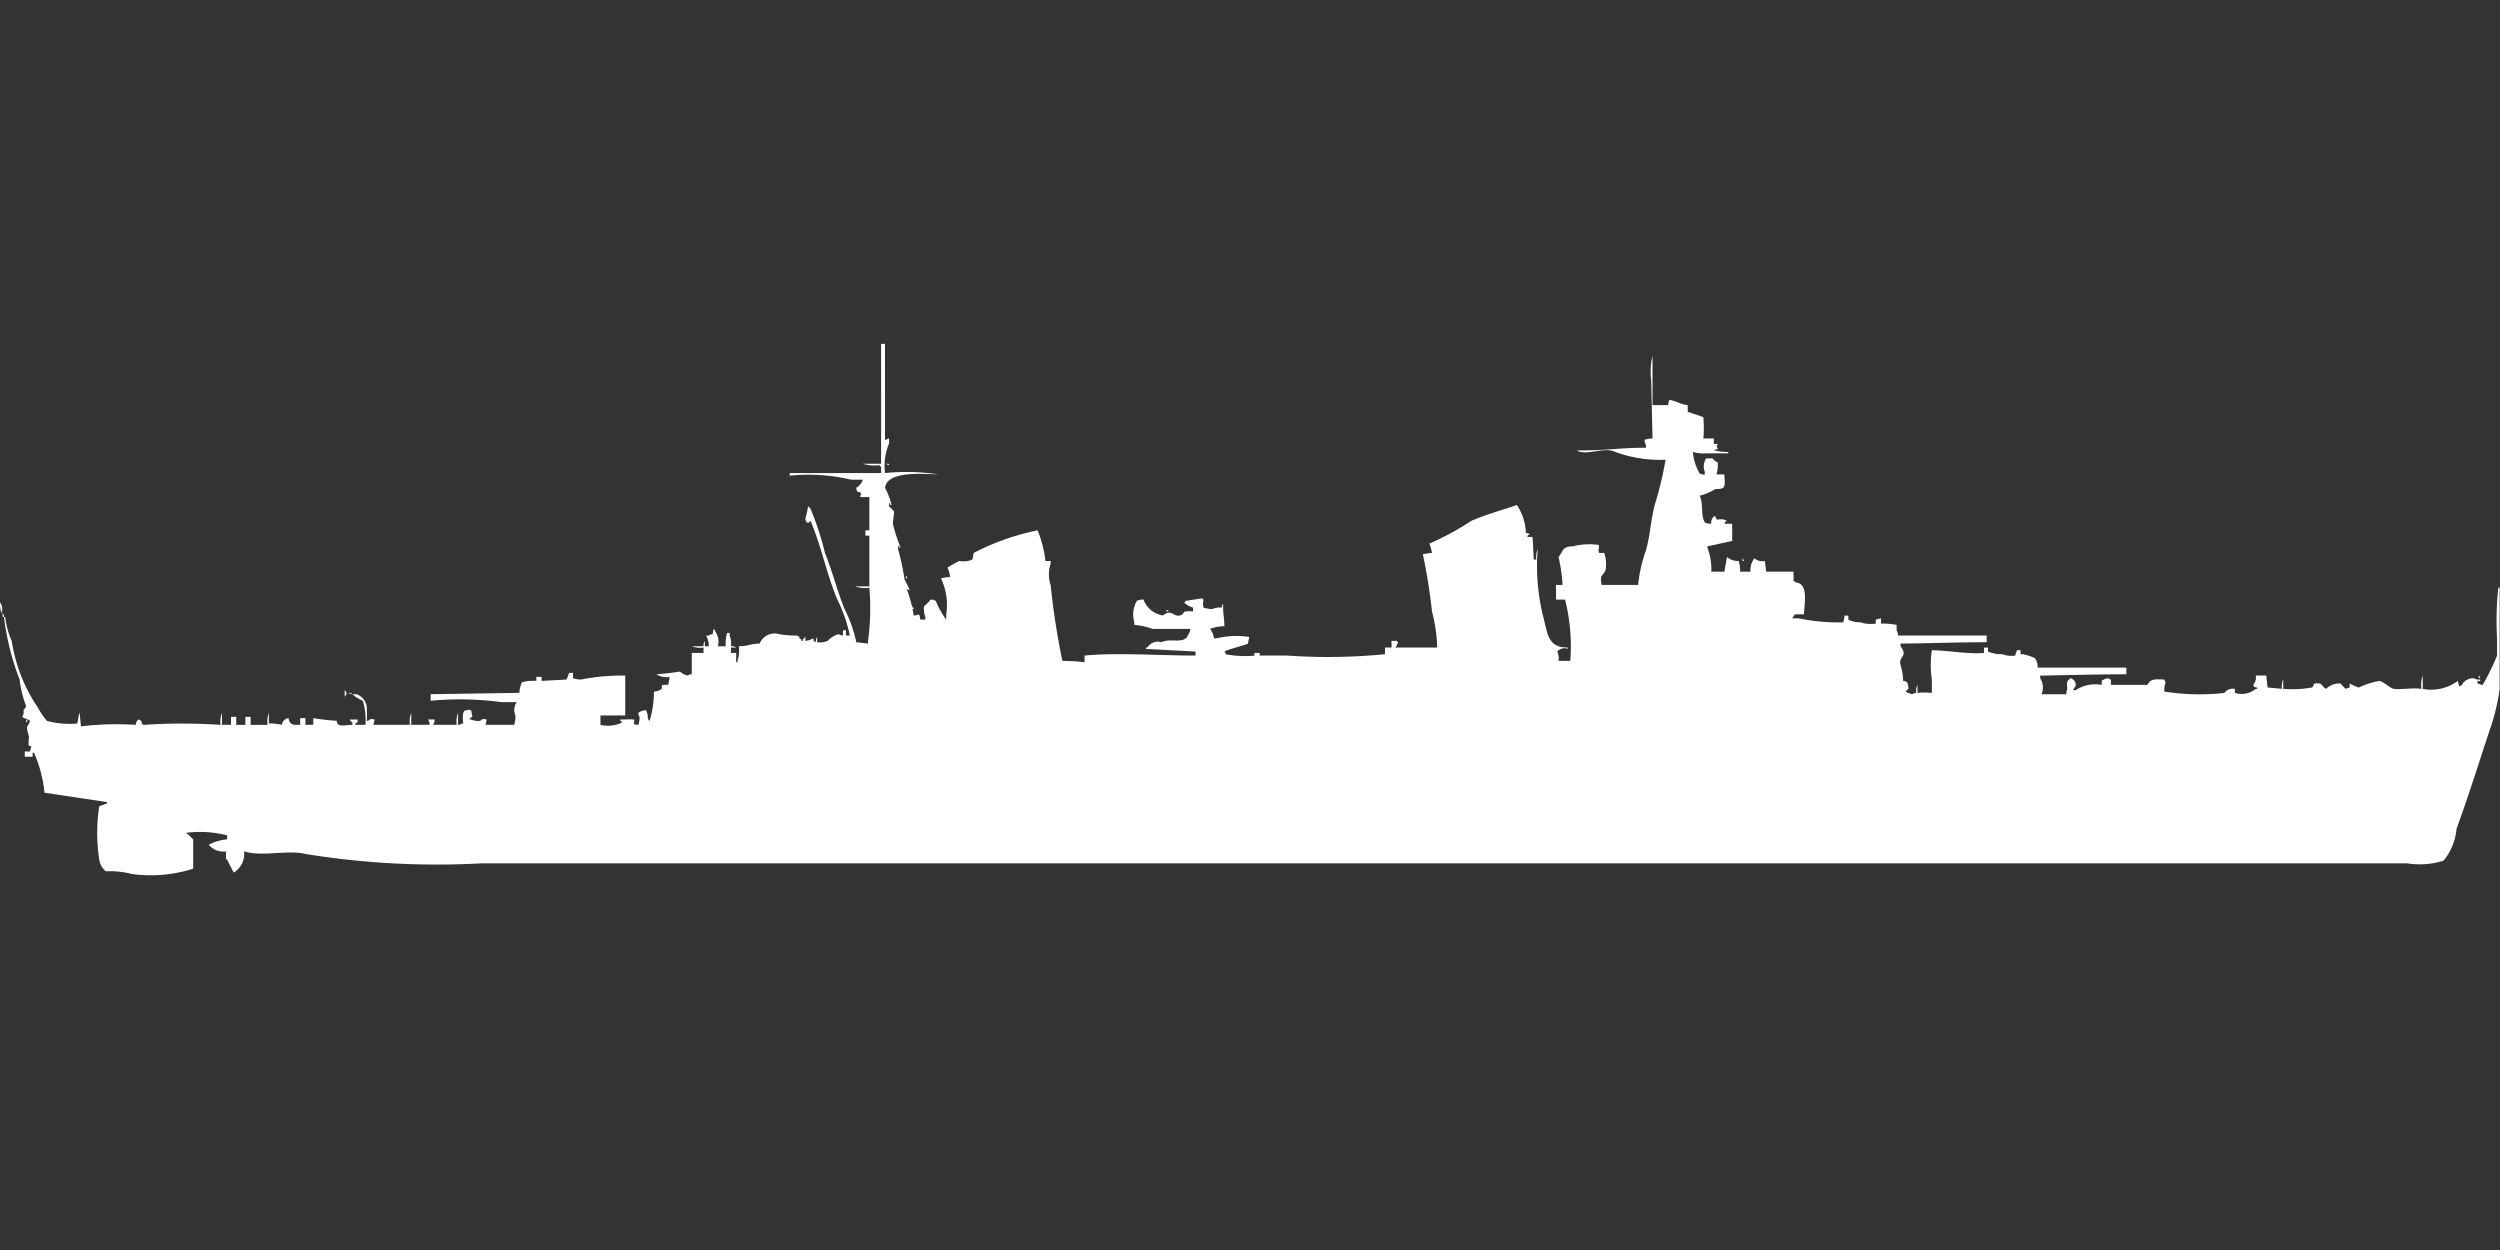 <svg width="80.001" height="40" viewBox="0 0 79.969 39.984" fill="#fff" xmlns="http://www.w3.org/2000/svg"><rect x="0" y="0" width="79.969" height="39.984" fill="#333333" stroke="none"/><path id="unit" fill-rule="evenodd" clip-rule="evenodd" d="M28.184,11h0.125c0,1.243,0,2,0,3.068h0.042a0.149,0.149,0,0,1,.084-0.043,0.778,0.778,0,0,1,0,.17,1.856,1.856,0,0,0-.125.937,6.85,6.85,0,0,1,1.712.043c-0.616-.024-1.639-0.1-1.712.426a2.342,2.342,0,0,1,.209.554H28.476V16.113c-0.032-.082-0.042.085-0.042,0.085a0.692,0.692,0,0,1,.167.17l-0.042.383a5.525,5.525,0,0,0,.25.767H28.768V17.476c-0.032-.082-0.042.085-0.042,0.085a8.058,8.058,0,0,1,.209.98,3.226,3.226,0,0,1,.167.341l-0.084-.043v0.043a4.013,4.013,0,0,1,.209.809c0.173-.011.181-0.113,0.209,0.128H29.6V19.734a0.686,0.686,0,0,1-.042-0.341,1.513,1.513,0,0,0,.209-0.213,0.292,0.292,0,0,1,.167.043,2.761,2.761,0,0,0,.334.6v-0.17A1.994,1.994,0,0,0,30.1,18.5a1.482,1.482,0,0,1,.292-0.043,0.893,0.893,0,0,0-.084-0.3,3.537,3.537,0,0,1,.376-0.213,0.725,0.725,0,0,0,.418-0.043,1.5,1.5,0,0,0,.042-0.213,7.78,7.78,0,0,1,2.046-.724,3.6,3.6,0,0,1,.25.98h0.167V18.03a1.079,1.079,0,0,0,0,.682,24.288,24.288,0,0,0,.376,2.428,6.46,6.46,0,0,1,.71.043V20.97c1.009-.1,2.4,0,3.549,0V20.842l-1.587-.085V20.714H36.7a0.4,0.4,0,0,1,.459-0.17c0.255-.149.708,0.073,0.835-0.213a0.5,0.5,0,0,0,.084-0.213H36.869a2.146,2.146,0,0,0-.585-0.128V19.9a0.856,0.856,0,0,1,.084-0.682,0.644,0.644,0,0,1,.209-0.043,0.778,0.778,0,0,0,.626.511c0.276-.224.334,0.062,0.543,0s-0.017-.16.417-0.128V19.436a0.684,0.684,0,0,1-.292-0.17h0.042V19.223l0.543-.085a0.121,0.121,0,0,0,.042.043,0.54,0.54,0,0,0,0,.256,0.882,0.882,0,0,0,.292.043,0.543,0.543,0,0,1,.292-0.043,0.209,0.209,0,0,1,.042-0.128c0,0.43.033,0.371,0.042,0.724a1.2,1.2,0,0,0-.459.085,0.618,0.618,0,0,1,.125.3h0.084a2.738,2.738,0,0,1,1.044-.043l-0.042.213c-0.149.07-.642,0.18-0.752,0.256a0.155,0.155,0,0,1,.042.085,3.346,3.346,0,0,0,.919.043V20.885h0.167V20.97h0.877a18.885,18.885,0,0,0,3.132-.043V20.714h0.209V20.5h0.167a0.12,0.12,0,0,0,.042.043,0.577,0.577,0,0,1-.084.17h1.336a4.957,4.957,0,0,0-.167-1.15,18.071,18.071,0,0,0-.292-1.832,1.482,1.482,0,0,1,.292-0.043,1.589,1.589,0,0,0-.084-0.3,8.679,8.679,0,0,0,1.336-.724c0.486-.215,1.067-0.369,1.461-0.511a1.712,1.712,0,0,1,.292.895,0.2,0.2,0,0,1,.125.043c-0.1.055-.029-0.018-0.084,0.085h0.167c0.026,0.26.024,0.452,0.042,0.724h0.084a0.674,0.674,0,0,1,.042-0.341,6.791,6.791,0,0,0,.167,2.13c0.148,0.518.124,1.034,0.793,1.023v0.043a0.3,0.3,0,0,0-.334.085,0.575,0.575,0,0,1,.042.3H50.23a6.119,6.119,0,0,0-.167-1.96H49.77c0.013-.079,0-0.279,0-0.469h0.209V18.627a5.532,5.532,0,0,0-.125-0.81c0.161-.187.1-0.336,0.459-0.341a2.108,2.108,0,0,1,.835-0.043v0.085a0.242,0.242,0,0,0,0,.17h0.167a1.116,1.116,0,0,1,.042.554c-0.108.224-.188,0.112-0.125,0.469H52.4a4.526,4.526,0,0,1,.251-1.108c0.143-.519.148-0.971,0.292-1.491a11.4,11.4,0,0,0,.334-1.406,4.2,4.2,0,0,1-1.628-.256c-0.327-.165-0.927.143-1.211-0.043,0.962,0.009,1.334-.085,2.213-0.085V14.238a0.291,0.291,0,0,1-.042-0.17,0.747,0.747,0,0,1,.251-0.043L52.818,12.15a2.067,2.067,0,0,1,.042-0.767V12.96h0.5a0.547,0.547,0,0,1,.042-0.17c0.277,0.054.3,0.128,0.585,0.17v0.213a739.614,739.614,0,0,1,.5.171,4.228,4.228,0,0,1,0,.682h0.334V14.2h0.125v0.043H54.906l0.042,0.128a0.2,0.2,0,0,0-.125.043h0.042a1.852,1.852,0,0,0,.376.043h0.042v0.043H54.614a1.213,1.213,0,0,1-.459-0.043v0.043a1.677,1.677,0,0,0,.209.639,0.277,0.277,0,0,0,.167.043V15.09a0.483,0.483,0,0,1,.042-0.426h0.209a0.4,0.4,0,0,0,.167.128,1.192,1.192,0,0,1-.042.383h0.25c0.021,0.384.067,0.473-.292,0.469a1.649,1.649,0,0,1-.5.213c0.131,0.22.029,0.637,0.167,0.852a0.355,0.355,0,0,0,.209.043,0.24,0.24,0,0,1,.125-0.256v0.043c0.085,0.07-.029.05,0.084,0.085a0.351,0.351,0,0,1,.292.043c-0.1.055-.029-0.018-0.084,0.085h0.251v0.554c-0.224.044-.537,0.117-0.793,0.17v0.043a1.917,1.917,0,0,1,.125.767h0.418l0.084-.469a0.539,0.539,0,0,0,.376.128,1.091,1.091,0,0,1,.042.341h0.334a0.593,0.593,0,0,1,.125-0.426,0.394,0.394,0,0,0,.334.085l0.042,0.341H57.37v0.3h0.042v0.043c0.438,0.011.314,0.6,0.292,1.023H57.411l-0.083.128h0.209a6.382,6.382,0,0,0,1.42.128A0.684,0.684,0,0,0,59,19.692h0.125V19.82a0.8,0.8,0,0,0,.376.085,1.115,1.115,0,0,0,.5.043V19.82l0.167-.043v0.17a2.3,2.3,0,0,1,.5.043v0.17a0.292,0.292,0,0,1,.042.17h2.839v0.213c-0.926,0-1.89.038-2.756,0.043v0.085c0.261,0.35-.079.309,0,0.6a1.8,1.8,0,0,1,.084.511,0.2,0.2,0,0,1,.125.043,0.375,0.375,0,0,1,.042.213,0.258,0.258,0,0,0-.084.085,0.852,0.852,0,0,0,.209.085,0.211,0.211,0,0,1,.125-0.043,0.457,0.457,0,0,1,.042-0.256v0.256a1.989,1.989,0,0,1,.459,0V21.737a3.251,3.251,0,0,1,0-.937c0.538,0.007,1.209.133,1.67,0.085v-0.17h0.125v0.128a1.263,1.263,0,0,0,.459.085,0.875,0.875,0,0,0,.418.043,0.209,0.209,0,0,1,.042-0.128V20.8h0.125v0.128h0.084a1.558,1.558,0,0,1,.376.128,0.465,0.465,0,0,1,.084.3h2.839v0.213c-0.918,0-1.9.027-2.756,0.043v0.085a0.546,0.546,0,0,1,.042.511H66.1V22.12c0.062-.113-0.02-0.228.042-0.341,0.031-.037.053-0.048,0.084-0.085a0.143,0.143,0,0,1,.084.043,0.2,0.2,0,0,1,.084.213,0.492,0.492,0,0,0-.084.128h0.084a1.145,1.145,0,0,1,.835-0.17V21.779a0.439,0.439,0,0,1,.209-0.085,0.149,0.149,0,0,0,.084.043v0.171h1.169c0.1-.2.246-0.185,0.543-0.171a0.147,0.147,0,0,0,.042.085,0.649,0.649,0,0,0-.042.3,7.174,7.174,0,0,0,1.921.043,0.321,0.321,0,0,1,.334-0.128v0.128a0.726,0.726,0,0,0,.668-0.128h0.042V21.993c-0.135-.035-0.064.021-0.125-0.085a0.367,0.367,0,0,0,.084-0.3h0.334l0.042,0.383,0.459,0.043a0.563,0.563,0,0,1,.042-0.3v0.3a3.516,3.516,0,0,0,.919-0.043c0.078-.045.009-0.163,0.209-0.128H74.2c0.087,0.031.1,0.126,0.209,0.17a0.606,0.606,0,0,1,.459-0.17,1.389,1.389,0,0,0,.167.17l0.125-.043V21.865a1.951,1.951,0,0,0,.292.128,2.516,2.516,0,0,1,.668-0.213c0.122,0.024.337,0.239,0.459,0.256,0.207,0.029.648-.045,0.877,0a0.913,0.913,0,0,1,.042-0.426v0.426a1.451,1.451,0,0,0,1.127-.256,0.55,0.55,0,0,0,.042.171,0.143,0.143,0,0,0,.084-0.043,0.409,0.409,0,0,1,.376-0.213,0.355,0.355,0,0,0,.209.043v0.043H79.248v0.085H79.29a0.211,0.211,0,0,0,.125.043,7.2,7.2,0,0,0,.459-0.937V20.416a9.908,9.908,0,0,1,.042-1.619h0.042v3.238a6.635,6.635,0,0,1-.334,1.363c-0.334,1.013-.675,2.1-1.044,3.11a1.857,1.857,0,0,1-.418,1.023,2.55,2.55,0,0,1-1.169.085H15.407a26.234,26.234,0,0,1-5.637-.3c-0.565-.141-1.416.1-1.962-0.085a0.7,0.7,0,0,1-.334.682C7.4,27.753,7.287,27.56,7.265,27.489H7.223a1.219,1.219,0,0,0,0-.256,0.584,0.584,0,0,1-.543-0.213,1.52,1.52,0,0,1,.585-0.17V26.722a3.48,3.48,0,0,0-1.294-.085v0.043H6.013a2.152,2.152,0,0,0,.167.17v0.937a4.452,4.452,0,0,1-1.962.17,2.7,2.7,0,0,0-.835-0.085,0.612,0.612,0,0,1-.209-0.383,5.609,5.609,0,0,1,0-1.7L3.424,25.7V25.657l-2-.3a4.3,4.3,0,0,0-.334-1.278H1.044v0.128H0.793v-0.17H0.96L1,23.867c-0.109-.012-0.082,0-0.084-0.213,0.049-.109-0.083-0.27-0.042-0.426A0.459,0.459,0,0,0,.96,23.058C0.834,22.974.809,23,.71,22.93a0.284,0.284,0,0,0,.042-0.213,0.358,0.358,0,0,0,.084-0.128,3.563,3.563,0,0,1-.209-0.852,8.34,8.34,0,0,1-.5-2H0.167a2.662,2.662,0,0,0,.209.767,5.176,5.176,0,0,0,.835,2.13,2.464,2.464,0,0,0,.292.426,2.8,2.8,0,0,0,.96.085c0.042-.069.04-0.272,0.084-0.341l0.042,0.426H2.63a9.448,9.448,0,0,1,1.712-.043,0.254,0.254,0,0,1,.083-0.171,0.143,0.143,0,0,1,.084.043c0.085,0.1-.051.062,0.084,0.128a18.12,18.12,0,0,1,2.463,0A0.791,0.791,0,0,1,7.1,22.8v0.384H7.39V22.93H7.557v0.256H7.85V22.93H8.017v0.256H8.56A0.791,0.791,0,0,1,8.6,22.8v0.341a1.917,1.917,0,0,1,.418.043,0.245,0.245,0,0,1,.209-0.213c0.05,0.21.114,0.224,0.376,0.213V22.972H9.77v0.213h0.251V22.972a7.211,7.211,0,0,0,.752.085c0.013,0.211.2,0.14,0.5,0.128V23.1c-0.1-.055-0.028.018-0.084-0.085h0.251V23.1c-0.1.055-.028-0.018-0.084,0.085h0.334a2.053,2.053,0,0,0-.084-0.767,1.221,1.221,0,0,1-.334-0.213H11.4a0.494,0.494,0,0,1,.334.511,2.748,2.748,0,0,1,0,.341h0.042c0.1-.083.069-0.056,0.209-0.043l-0.042.171h1.169a0.792,0.792,0,0,1,.042-0.384v0.384h0.585V23.1a0.155,0.155,0,0,1-.042-0.085H13.9V23.1a0.155,0.155,0,0,0-.042.085h0.752a0.791,0.791,0,0,1,.042-0.384v0.384a0.2,0.2,0,0,0,.125-0.043h0.042a1.056,1.056,0,0,1,0-.341c0.061-.108-0.009-0.048.125-0.085,0.064-.03.006-0.005,0.125,0l0.042,0.213s-0.12.056-.084,0.085h0.042a0.543,0.543,0,0,0,.292.043c0.1-.083.069-0.056,0.209-0.043l-0.042.171h0.918a0.931,0.931,0,0,0,.042-0.3,0.43,0.43,0,0,1,.042-0.426h-0.5a9.789,9.789,0,0,0-2.255-.043V22.206l2.839-.043a0.858,0.858,0,0,1,.084-0.341,1.514,1.514,0,0,1,.459-0.043V21.652h0.167v0.128l0.793-.043a0.889,0.889,0,0,0,.084-0.213H18.33v0.17a0.748,0.748,0,0,0,.251.043A6.991,6.991,0,0,1,20,21.609c0,0.507,0,.793,0,1.278H19.207v0.3a1.04,1.04,0,0,0,.71-0.085c-0.1-.055-0.028.018-0.084-0.085,0.257,0,.275-0.016.459,0-0.007.171-.082,0.141,0.125,0.171a0.8,0.8,0,0,0,.042-0.256,0.22,0.22,0,0,1-.042-0.128,0.431,0.431,0,0,1,.251-0.085l0.042,0.128c0.039,0.068-.041.132,0.083,0.213V23.015a3.258,3.258,0,0,0,.125-0.895,0.425,0.425,0,0,0,.25-0.085c0-.142-0.028-0.134.209-0.128l0.042-.256A0.546,0.546,0,0,1,21,21.566a7.348,7.348,0,0,0,.752-0.085,0.485,0.485,0,0,0,.251.128,0.211,0.211,0,0,1,.125-0.043V20.885h0.376v-0.17a0.748,0.748,0,0,1-.376-0.043h0.376a0.28,0.28,0,0,1,.042-0.17v0.17h0.125a0.667,0.667,0,0,0-.084-0.341h0.084a0.211,0.211,0,0,1,.125-0.043,0.55,0.55,0,0,1,.042-0.17,0.154,0.154,0,0,1,.042.085,0.563,0.563,0,0,1,.084.469h0.25a1.359,1.359,0,0,1,.042-0.426H23.34v0.085a0.686,0.686,0,0,1,.042.341,0.266,0.266,0,0,1,.167.043H23.382v0.17h0.167v0.3h0.042V21.14a1.052,1.052,0,0,0,.042-0.469c0.3,0,.361-0.079.668-0.085a0.513,0.513,0,0,1,.626-0.3,3.058,3.058,0,0,0,.543.043c0.2,0.052.015,0.068,0.167,0.128V20.5c0.042,0.042.041-.042,0.042-0.043,0.036-.032.047-0.054,0.084-0.085V20.5a0.573,0.573,0,0,0,.25-0.085c0.035,0.138-.02.065,0.084,0.128a0.28,0.28,0,0,1,.042-0.171v0.171a0.637,0.637,0,0,0,.334-0.043,0.843,0.843,0,0,1,.334-0.213c0.035,0,.036.021,0.167,0.043a0.336,0.336,0,0,1,0-.17h0.084v0.17h0.125a4.7,4.7,0,0,0-.418-1.193c-0.331-.824-0.5-1.675-0.835-2.471-0.1.06-.024,0.072-0.125,0.043a0.22,0.22,0,0,1-.042-0.128,2.561,2.561,0,0,0,.084-0.383,0.257,0.257,0,0,1,.083.085,9.314,9.314,0,0,1,.459,1.406c0.231,0.567.383,1.188,0.626,1.79a4.314,4.314,0,0,1,.376,1.065l0.376,0.043V20.5a7.819,7.819,0,0,0,.042-1.7,0.98,0.98,0,0,1-.459-0.043h0.459V17.135H27.683v-0.17h0.125c0-.441,0-0.632,0-1.065H27.516c0.015-.126.084-0.088-0.042-0.17-0.04.011-.016,0.033-0.042,0A0.22,0.22,0,0,1,27.39,15.6a0.432,0.432,0,0,0,.209-0.256H27.223a5.861,5.861,0,0,0-1.962-.128V15.133h2.923V14.92H28.142V14.877a1.221,1.221,0,0,1-.543-0.043h0.585C28.186,13.383,28.184,12.44,28.184,11Zm0.167,3.835h0.084v0.043A0.143,0.143,0,0,1,28.351,14.835Zm27.39,3.025a0.155,0.155,0,0,1,.042.085H55.741V17.86Zm-26.764.554a0.154,0.154,0,0,1,.042.085H28.977V18.414ZM0,19.266a0.336,0.336,0,0,1,.042.341A1.169,1.169,0,0,1,0,19.266Zm29.186,0.128a0.155,0.155,0,0,1,.042.085H29.186V19.394Zm8.1,0.128H37.37v0.043A0.143,0.143,0,0,1,37.286,19.521Zm-37.2.085a0.22,0.22,0,0,1,.042.128H0.084V19.607Zm79.207,2a0.154,0.154,0,0,1,.042.085H79.29V21.609Zm-68.267.469c0.072,0.084.086,0.1,0,.213V22.078Zm0.125,0.085a0.2,0.2,0,0,1,.125.043A0.2,0.2,0,0,1,11.148,22.163Zm-10.313.852a0.155,0.155,0,0,1,.042.085H0.835V23.015Z"/></svg>